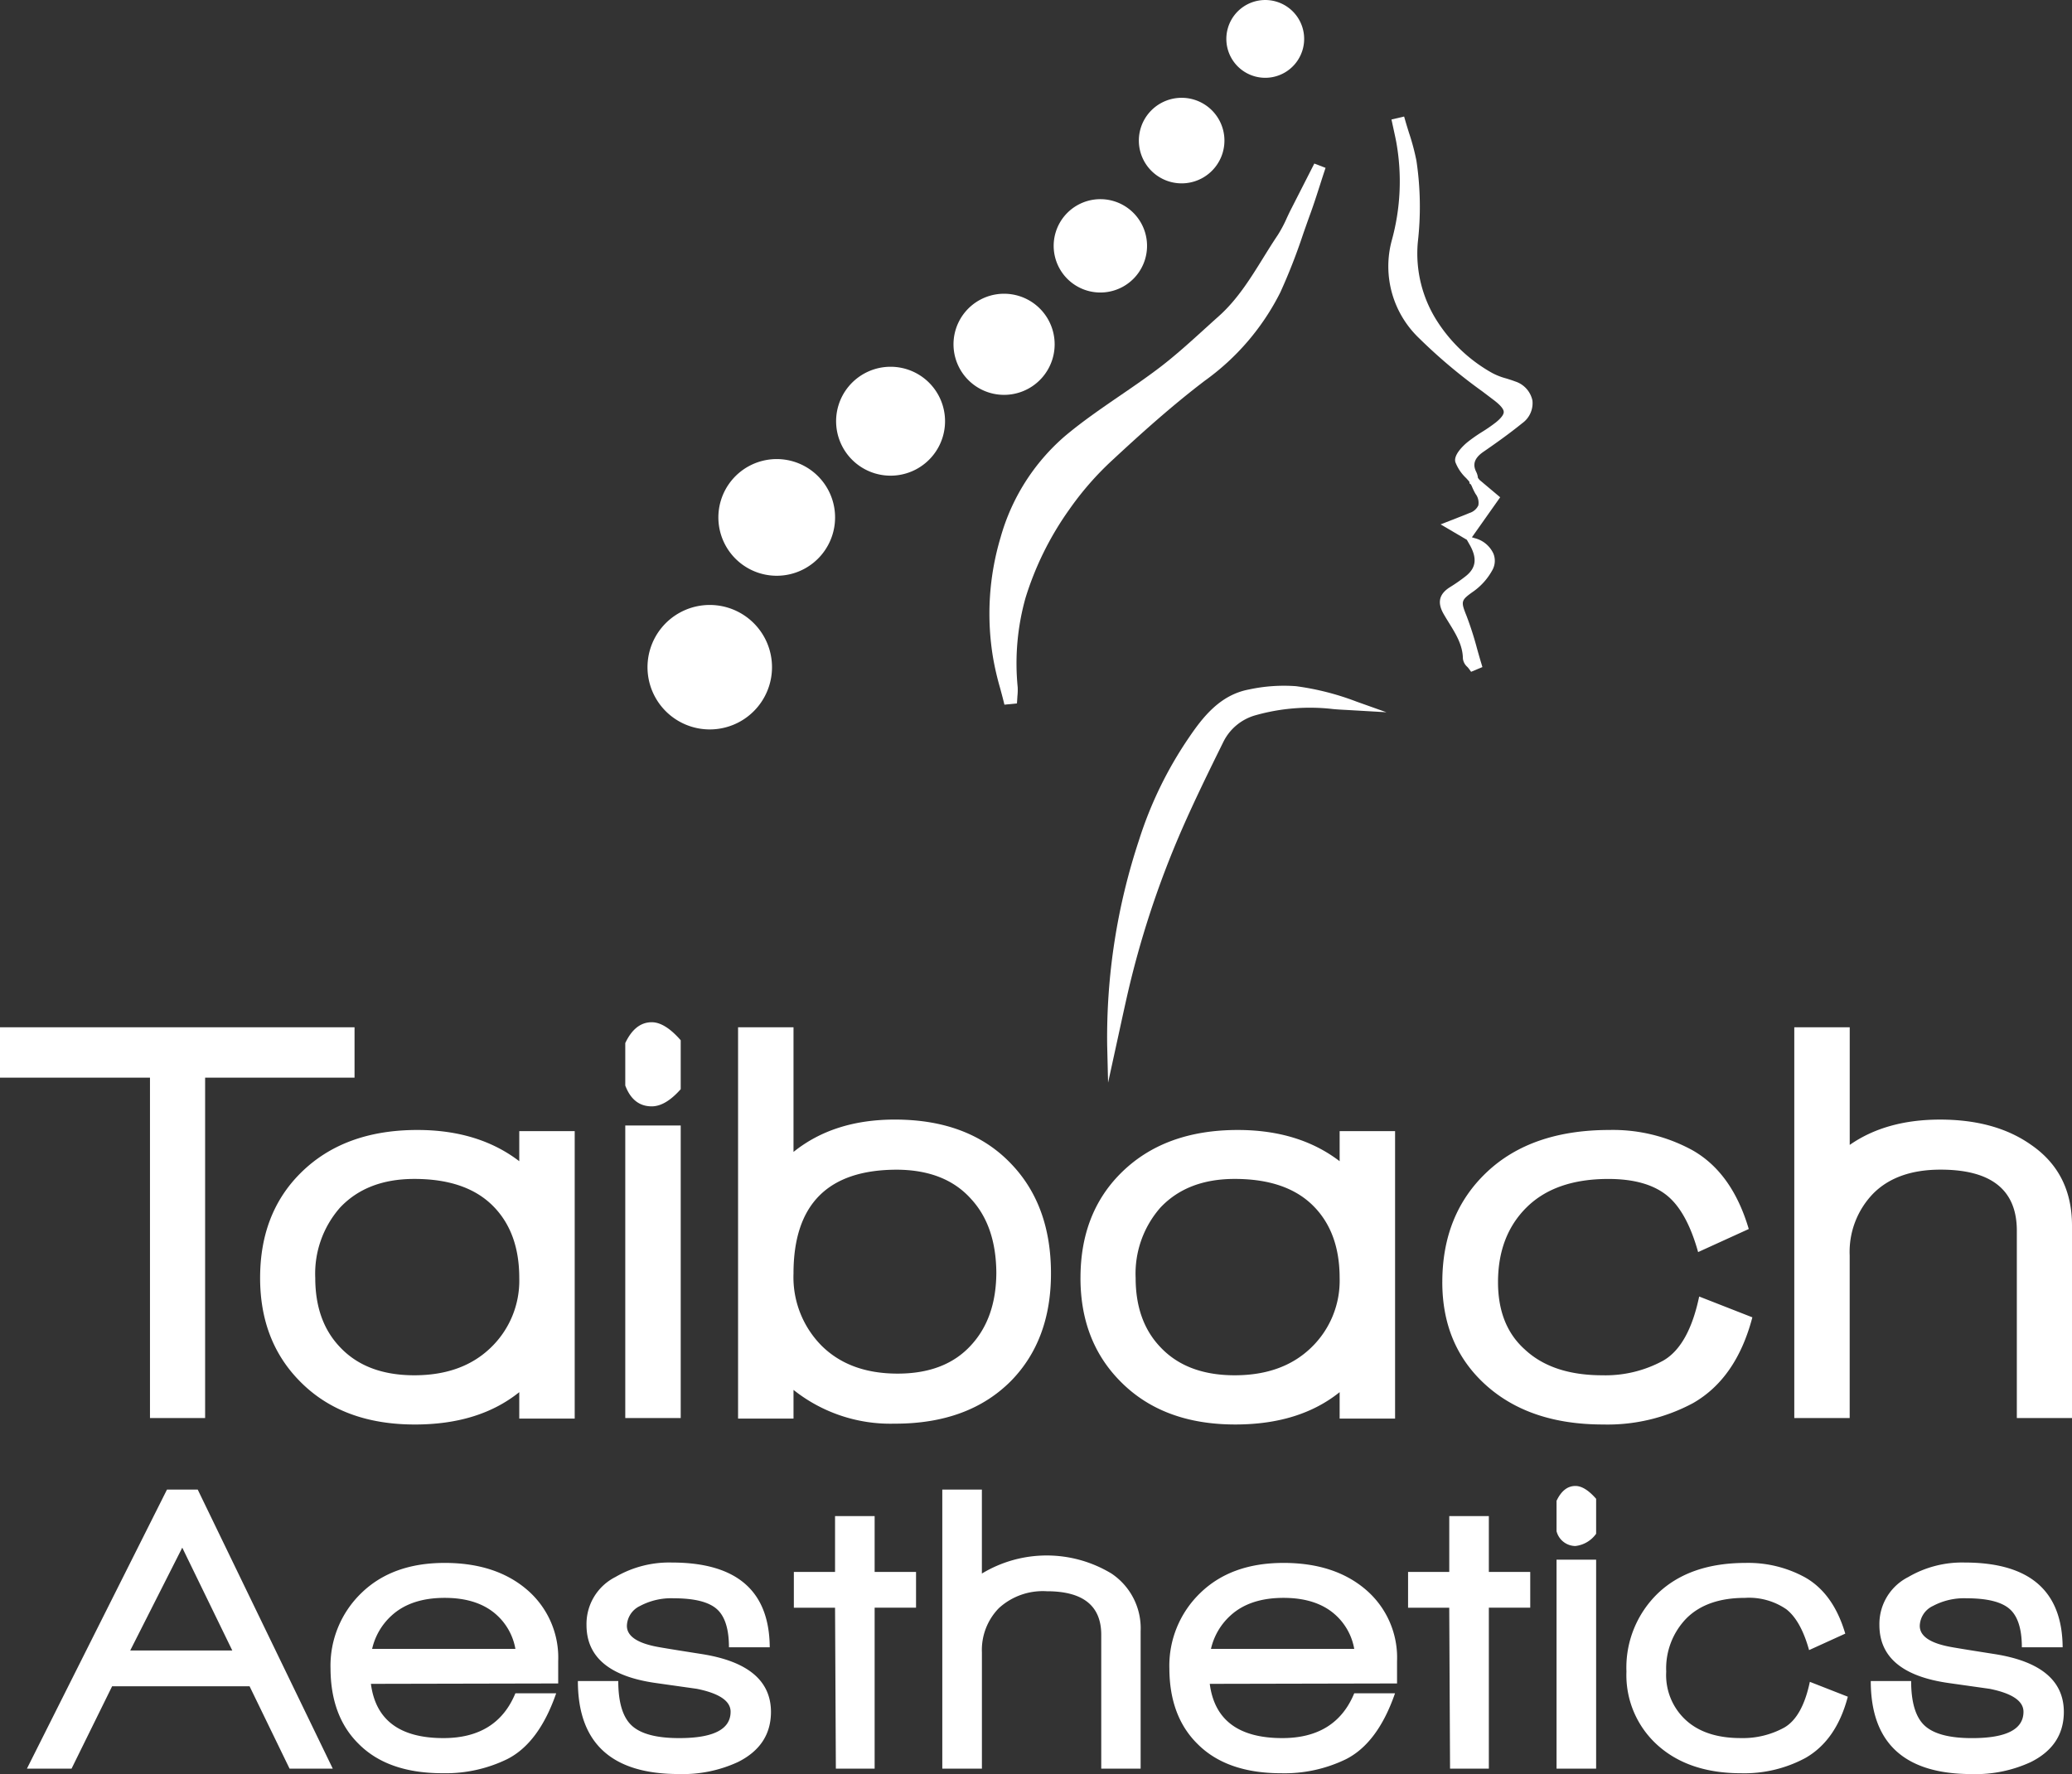 <svg xmlns="http://www.w3.org/2000/svg" width="306.463" height="262.462" viewBox="0 0 306.463 262.462">
  <rect x="0" y="0" width="306.463" height="262.462" fill="#333333" stroke="none"/>
  <g id="Group_1" data-name="Group 1" transform="translate(-803.966 -403.9)">
    <path id="Path_13" data-name="Path 13" d="M-1.807-27.409v-7.45H50.632v7.45h-22.1V22.949H20.376V-27.409Z" transform="translate(805.773 590.744)" fill="#fff"/>
    <path id="Path_14" data-name="Path 14" d="M-.452-3.808q0-9.531,5.951-15.482Q11.909-25.7,22.813-25.7q9.031,0,15.066,4.62v-4.453h8.2V17h-8.2V13.089q-5.951,4.786-15.44,4.786-10.738,0-17.022-6.409Q-.452,5.515-.452-3.808Zm8.157,0q0,6.409,3.662,10.238,3.912,4.162,10.987,4.162t11.3-4.079A13.737,13.737,0,0,0,37.879-3.808q0-6.825-3.975-10.738T22.355-18.457q-6.992,0-10.987,4.245A14.8,14.8,0,0,0,7.705-3.808Z" transform="translate(842.89 596.774)" fill="#fff"/>
    <path id="Path_15" data-name="Path 15" d="M1.079,23.246V-20.037h8.2V23.246Zm0-49.193v-6.284q1.457-3.08,3.912-3.08,1.956,0,4.287,2.664v7.242q-2.247,2.539-4.287,2.539Q2.244-22.867,1.079-25.947ZM17.763,23.329V-34.562h8.2v18.437q5.951-4.786,14.983-4.786,11.07,0,17.313,6.659,5.785,6.118,5.785,16.106,0,9.822-5.868,15.857-6.284,6.368-17.188,6.368h-.125a23.009,23.009,0,0,1-14.9-4.994v4.245Zm8.2-21.475a14.392,14.392,0,0,0,4.162,10.7q4.162,4.12,11.237,4.12t10.9-4.245q3.662-4,3.7-10.654-.042-6.909-3.7-10.9-3.829-4.328-10.987-4.37Q25.962-13.5,25.962,1.854Zm42.446.666q0-9.531,5.951-15.482,6.409-6.409,17.313-6.409,9.031,0,15.066,4.62V-19.2h8.2V23.329h-8.2V19.417Q100.786,24.2,91.3,24.2q-10.738,0-17.022-6.409Q68.407,11.843,68.407,2.52Zm8.157,0q0,6.409,3.662,10.238,3.912,4.162,10.987,4.162t11.3-4.079A13.737,13.737,0,0,0,106.738,2.52q0-6.825-3.975-10.738T91.214-12.13q-6.992,0-10.987,4.245A14.8,14.8,0,0,0,76.565,2.52Zm45.359.624q0-10.072,6.6-16.294t18.125-6.222a24.467,24.467,0,0,1,12.277,3q5.868,3.329,8.324,11.653l-7.491,3.413q-1.706-6.118-4.724-8.469t-8.553-2.351q-7.824,0-12.069,4.183T130.164,3.144q0,6.409,3.954,9.947Q138.2,16.92,145.6,16.92a17.821,17.821,0,0,0,8.99-2.164q3.787-2.164,5.327-9.489l7.866,3.08q-2.372,9.031-8.781,12.694A26.717,26.717,0,0,1,145.688,24.2q-10.821,0-17.292-5.806T121.923,3.144Zm52.059,20.1V-34.562h8.2v17.4q5.369-3.746,13.359-3.746,8.2,0,13.484,3.746Q215.06-13,215.06-5.221V23.246H206.9V-4.472q0-9.031-11.279-9.031-6.409,0-9.926,3.5a12.4,12.4,0,0,0-3.517,9.2V23.246Z" transform="translate(895.369 590.446)" fill="#fff"/>
    <path id="Path_11" data-name="Path 11" d="M-1.989,16.6,18.726-24.682h4.547L43.246,16.6h-6.39L30.941,4.415H10.612l-6,12.186ZM13.287-.875h15.1l-7.4-15.217ZM42.915,1.8A14.941,14.941,0,0,1,47.492-9.39q4.577-4.443,12.3-4.443,7.549,0,12.171,3.953A13.218,13.218,0,0,1,76.589.7V4l-27.7.059q1.04,8.025,10.729,8.025,7.906,0,10.64-6.628h6.033Q73.736,12.826,69.04,15.2a20.774,20.774,0,0,1-9.57,2.08q-8.084,0-12.394-4.339Q42.945,8.873,42.915,1.8Zm6.152-2.913H70.259a8.807,8.807,0,0,0-2.675-4.934Q64.79-8.662,59.8-8.662T51.95-6.047A9.5,9.5,0,0,0,49.068-1.113ZM79.5,3.642h5.974q0,4.755,2.006,6.6t7,1.843q7.609,0,7.609-3.9,0-2.38-4.992-3.391L91,3.931Q80.776,2.476,80.776-4.65a7.781,7.781,0,0,1,4.28-7.1,15.764,15.764,0,0,1,8.322-2.14q14.415,0,14.5,12.542h-6.033q0-4.072-1.8-5.662T93.675-8.6A9.786,9.786,0,0,0,88.7-7.468,3.355,3.355,0,0,0,86.75-4.525q0,2.33,4.783,3.158,1.578.28,6.4,1.035Q108.03,1.3,108.06,8.19q0,4.993-4.874,7.43A19.415,19.415,0,0,1,94.418,17.4Q79.5,17.4,79.5,3.642ZM111.445-7.206V-12.5h6.093v-8.262h5.855V-12.5h6.123v5.29h-6.123V16.6h-5.736l-.119-23.806ZM133.4,16.6V-24.682h5.855v12.423a18.51,18.51,0,0,1,19.17,0,9.734,9.734,0,0,1,4.31,8.53V16.6h-5.825V-3.193q0-6.449-8.054-6.449a9.619,9.619,0,0,0-7.088,2.5A8.852,8.852,0,0,0,139.26-.578V16.6ZM166.986,1.8a14.941,14.941,0,0,1,4.577-11.19q4.577-4.443,12.3-4.443,7.549,0,12.171,3.953A13.218,13.218,0,0,1,200.66.7V4l-27.7.059q1.04,8.025,10.729,8.025,7.906,0,10.64-6.628h6.033q-2.556,7.371-7.252,9.748a20.775,20.775,0,0,1-9.57,2.08q-8.084,0-12.394-4.339Q167.016,8.873,166.986,1.8Zm6.152-2.913h21.191a8.807,8.807,0,0,0-2.675-4.934q-2.794-2.615-7.787-2.615t-7.846,2.615A9.5,9.5,0,0,0,173.138-1.113Zm29.153-6.093V-12.5h6.093v-8.262h5.855V-12.5h6.122v5.29h-6.122V16.6H208.5l-.119-23.806ZM224.251,16.6v-30.91h5.855V16.6Zm0-35.13v-4.488q1.04-2.2,2.794-2.2,1.4,0,3.061,1.9v5.171a4.365,4.365,0,0,1-3.061,1.813A2.9,2.9,0,0,1,224.251-18.529ZM234.59,2.245A15.258,15.258,0,0,1,239.3-9.39q4.711-4.443,12.943-4.443a17.473,17.473,0,0,1,8.768,2.14q4.191,2.378,5.944,8.322l-5.35,2.437q-1.219-4.369-3.373-6.048a9.74,9.74,0,0,0-6.108-1.679q-5.588,0-8.619,2.987a10.62,10.62,0,0,0-3.032,7.921,9.038,9.038,0,0,0,2.823,7.1q2.913,2.734,8.2,2.734a12.726,12.726,0,0,0,6.42-1.545q2.7-1.545,3.8-6.776l5.617,2.2q-1.694,6.449-6.271,9.065a19.079,19.079,0,0,1-9.511,2.259q-7.727,0-12.349-4.146A13.934,13.934,0,0,1,234.59,2.245Zm36.137,1.4H276.7q0,4.755,2.006,6.6t7,1.843q7.609,0,7.609-3.9,0-2.38-4.992-3.391l-6.1-.863Q272.005,2.476,272.005-4.65a7.781,7.781,0,0,1,4.28-7.1,15.764,15.764,0,0,1,8.322-2.14q14.415,0,14.5,12.542h-6.033q0-4.072-1.8-5.662T284.9-8.6a9.786,9.786,0,0,0-4.978,1.135,3.355,3.355,0,0,0-1.947,2.943q0,2.33,4.783,3.158,1.578.28,6.4,1.035,10.1,1.632,10.127,8.522,0,4.993-4.874,7.43a19.415,19.415,0,0,1-8.768,1.783Q270.727,17.4,270.727,3.642Z" transform="translate(809.938 648.959)" fill="#fff"/>
    <path id="Path_1" data-name="Path 1" d="M99.976,65.875a44.874,44.874,0,0,1,6.439-7.4c4.2-3.9,8.769-8.021,13.693-11.767a35.887,35.887,0,0,0,11.159-13.069A87.039,87.039,0,0,0,134.643,25c.352-1,.7-2,1.066-3,.511-1.4.965-2.821,1.421-4.242.206-.642.41-1.284.622-1.924l.2-.607-1.662-.635-3.443,6.758c-.216.421-.415.851-.617,1.28a18.716,18.716,0,0,1-1.348,2.544c-.741,1.1-1.444,2.232-2.146,3.365-1.886,3.045-3.839,6.194-6.574,8.632-.718.64-1.431,1.289-2.146,1.937-2.114,1.92-4.3,3.905-6.592,5.652-1.9,1.446-3.909,2.826-5.856,4.157-2.743,1.881-5.579,3.822-8.166,6A30.749,30.749,0,0,0,89.888,69.9,39.438,39.438,0,0,0,88.8,87.846a41.669,41.669,0,0,0,1.01,4.32c.174.64.347,1.277.506,1.917l.139.564,1.854-.186.07-1.1a8.467,8.467,0,0,0,.038-1.3,35.853,35.853,0,0,1,1.156-13.205,45.809,45.809,0,0,1,6.408-12.99" transform="translate(862.072 413.506)" fill="#fff"/>
    <path id="Path_2" data-name="Path 2" d="M126.67,61.252a24.445,24.445,0,0,0-6.927.483c-4.293.793-6.847,4.093-8.905,7.124a57.789,57.789,0,0,0-7.389,15.192,92.793,92.793,0,0,0-4.7,30.309l.136,5.547,1.687-7.726c.353-1.63.708-3.26,1.076-4.889a138.612,138.612,0,0,1,8.1-24.729c1.886-4.322,3.992-8.627,6.164-13.024A7.578,7.578,0,0,1,120.7,65.55a29.585,29.585,0,0,1,11.51-.909c.726.066,1.453.1,2.181.139l5.662.328-4.424-1.575a39.74,39.74,0,0,0-8.957-2.282" transform="translate(868.975 444.166)" fill="#fff"/>
    <path id="Path_3" data-name="Path 3" d="M137.564,91.269c-.214-.7-.415-1.413-.614-2.119a49.075,49.075,0,0,0-1.567-4.89c-.874-2.186-.841-2.288,1.129-3.681a9.37,9.37,0,0,0,2.69-3.071,2.814,2.814,0,0,0,.158-2.451,4.147,4.147,0,0,0-2.723-2.27l-.456-.141,4.181-5.92-3.05-2.565-.24-.3a2.461,2.461,0,0,0-.224-.829c-.408-.8-.663-1.864,1.028-3.028,1.733-1.194,3.771-2.633,5.748-4.235a3.64,3.64,0,0,0,1.509-3.36,3.783,3.783,0,0,0-2.574-2.827c-.43-.166-.874-.3-1.318-.441a9.6,9.6,0,0,1-2.08-.814,22.945,22.945,0,0,1-8.053-7.549,18.549,18.549,0,0,1-2.924-11.814,45.969,45.969,0,0,0-.207-12.023,33.575,33.575,0,0,0-1.1-4.129c-.187-.6-.375-1.2-.546-1.8l-.176-.614-1.871.436.322,1.491c.128.582.255,1.166.37,1.75a32.79,32.79,0,0,1-.657,14.686,14.686,14.686,0,0,0,4.013,14.394,78.894,78.894,0,0,0,9.383,7.9l1.715,1.3c.977.746,1.454,1.318,1.459,1.75,0,.395-.39.917-1.174,1.549a22.8,22.8,0,0,1-2,1.385,23.472,23.472,0,0,0-2.176,1.521c-.362.294-2.143,1.822-1.8,2.973a6.427,6.427,0,0,0,1.584,2.352c.163.177.323.355.478.534l0,.033.055.264.184.1-.013.017.123.217a9.416,9.416,0,0,0,.574,1.186,2.146,2.146,0,0,1,.408,1.693,2.119,2.119,0,0,1-1.3,1.118c-.556.239-1.121.458-1.809.723l-2.471.967,3.88,2.279.42.74c1.134,2,.95,3.439-.6,4.655a24.747,24.747,0,0,1-2.293,1.6c-1.63,1.015-1.935,2.28-.96,3.982.247.433.511.859.776,1.289,1.051,1.7,2.046,3.31,2.075,5.313a1.932,1.932,0,0,0,.647,1.219,3.112,3.112,0,0,1,.254.3l.312.433,1.67-.7Z" transform="translate(885.49 410.743)" fill="#fff"/>
    <path id="Path_4" data-name="Path 4" d="M75.76,65.857A9.207,9.207,0,1,1,69.631,54.37,9.208,9.208,0,0,1,75.76,65.857" transform="translate(841.993 439.43)" fill="#fff"/>
    <path id="Path_5" data-name="Path 5" d="M80.954,52.1a8.631,8.631,0,1,1-5.746-10.769A8.632,8.632,0,0,1,80.954,52.1" transform="translate(846.153 430.861)" fill="#fff"/>
    <path id="Path_6" data-name="Path 6" d="M90.329,43.121A8.056,8.056,0,1,1,84.966,33.07a8.055,8.055,0,0,1,5.363,10.051" transform="translate(853.067 425.44)" fill="#fff"/>
    <path id="Path_7" data-name="Path 7" d="M99.673,35.863a7.48,7.48,0,1,1-4.98-9.333,7.481,7.481,0,0,1,4.98,9.333" transform="translate(859.96 421.151)" fill="#fff"/>
    <path id="Path_8" data-name="Path 8" d="M107.483,26.683a6.905,6.905,0,1,1-4.6-8.615,6.907,6.907,0,0,1,4.6,8.615" transform="translate(865.841 415.596)" fill="#fff"/>
    <path id="Path_9" data-name="Path 9" d="M113.952,16.9A6.329,6.329,0,1,1,109.738,9a6.329,6.329,0,0,1,4.214,7.9" transform="translate(870.842 409.643)" fill="#fff"/>
    <path id="Path_10" data-name="Path 10" d="M120.63,7.429A5.754,5.754,0,1,1,116.8.251a5.754,5.754,0,0,1,3.831,7.179" transform="translate(875.98 403.9)" fill="#fff"/>
  </g>
</svg>
